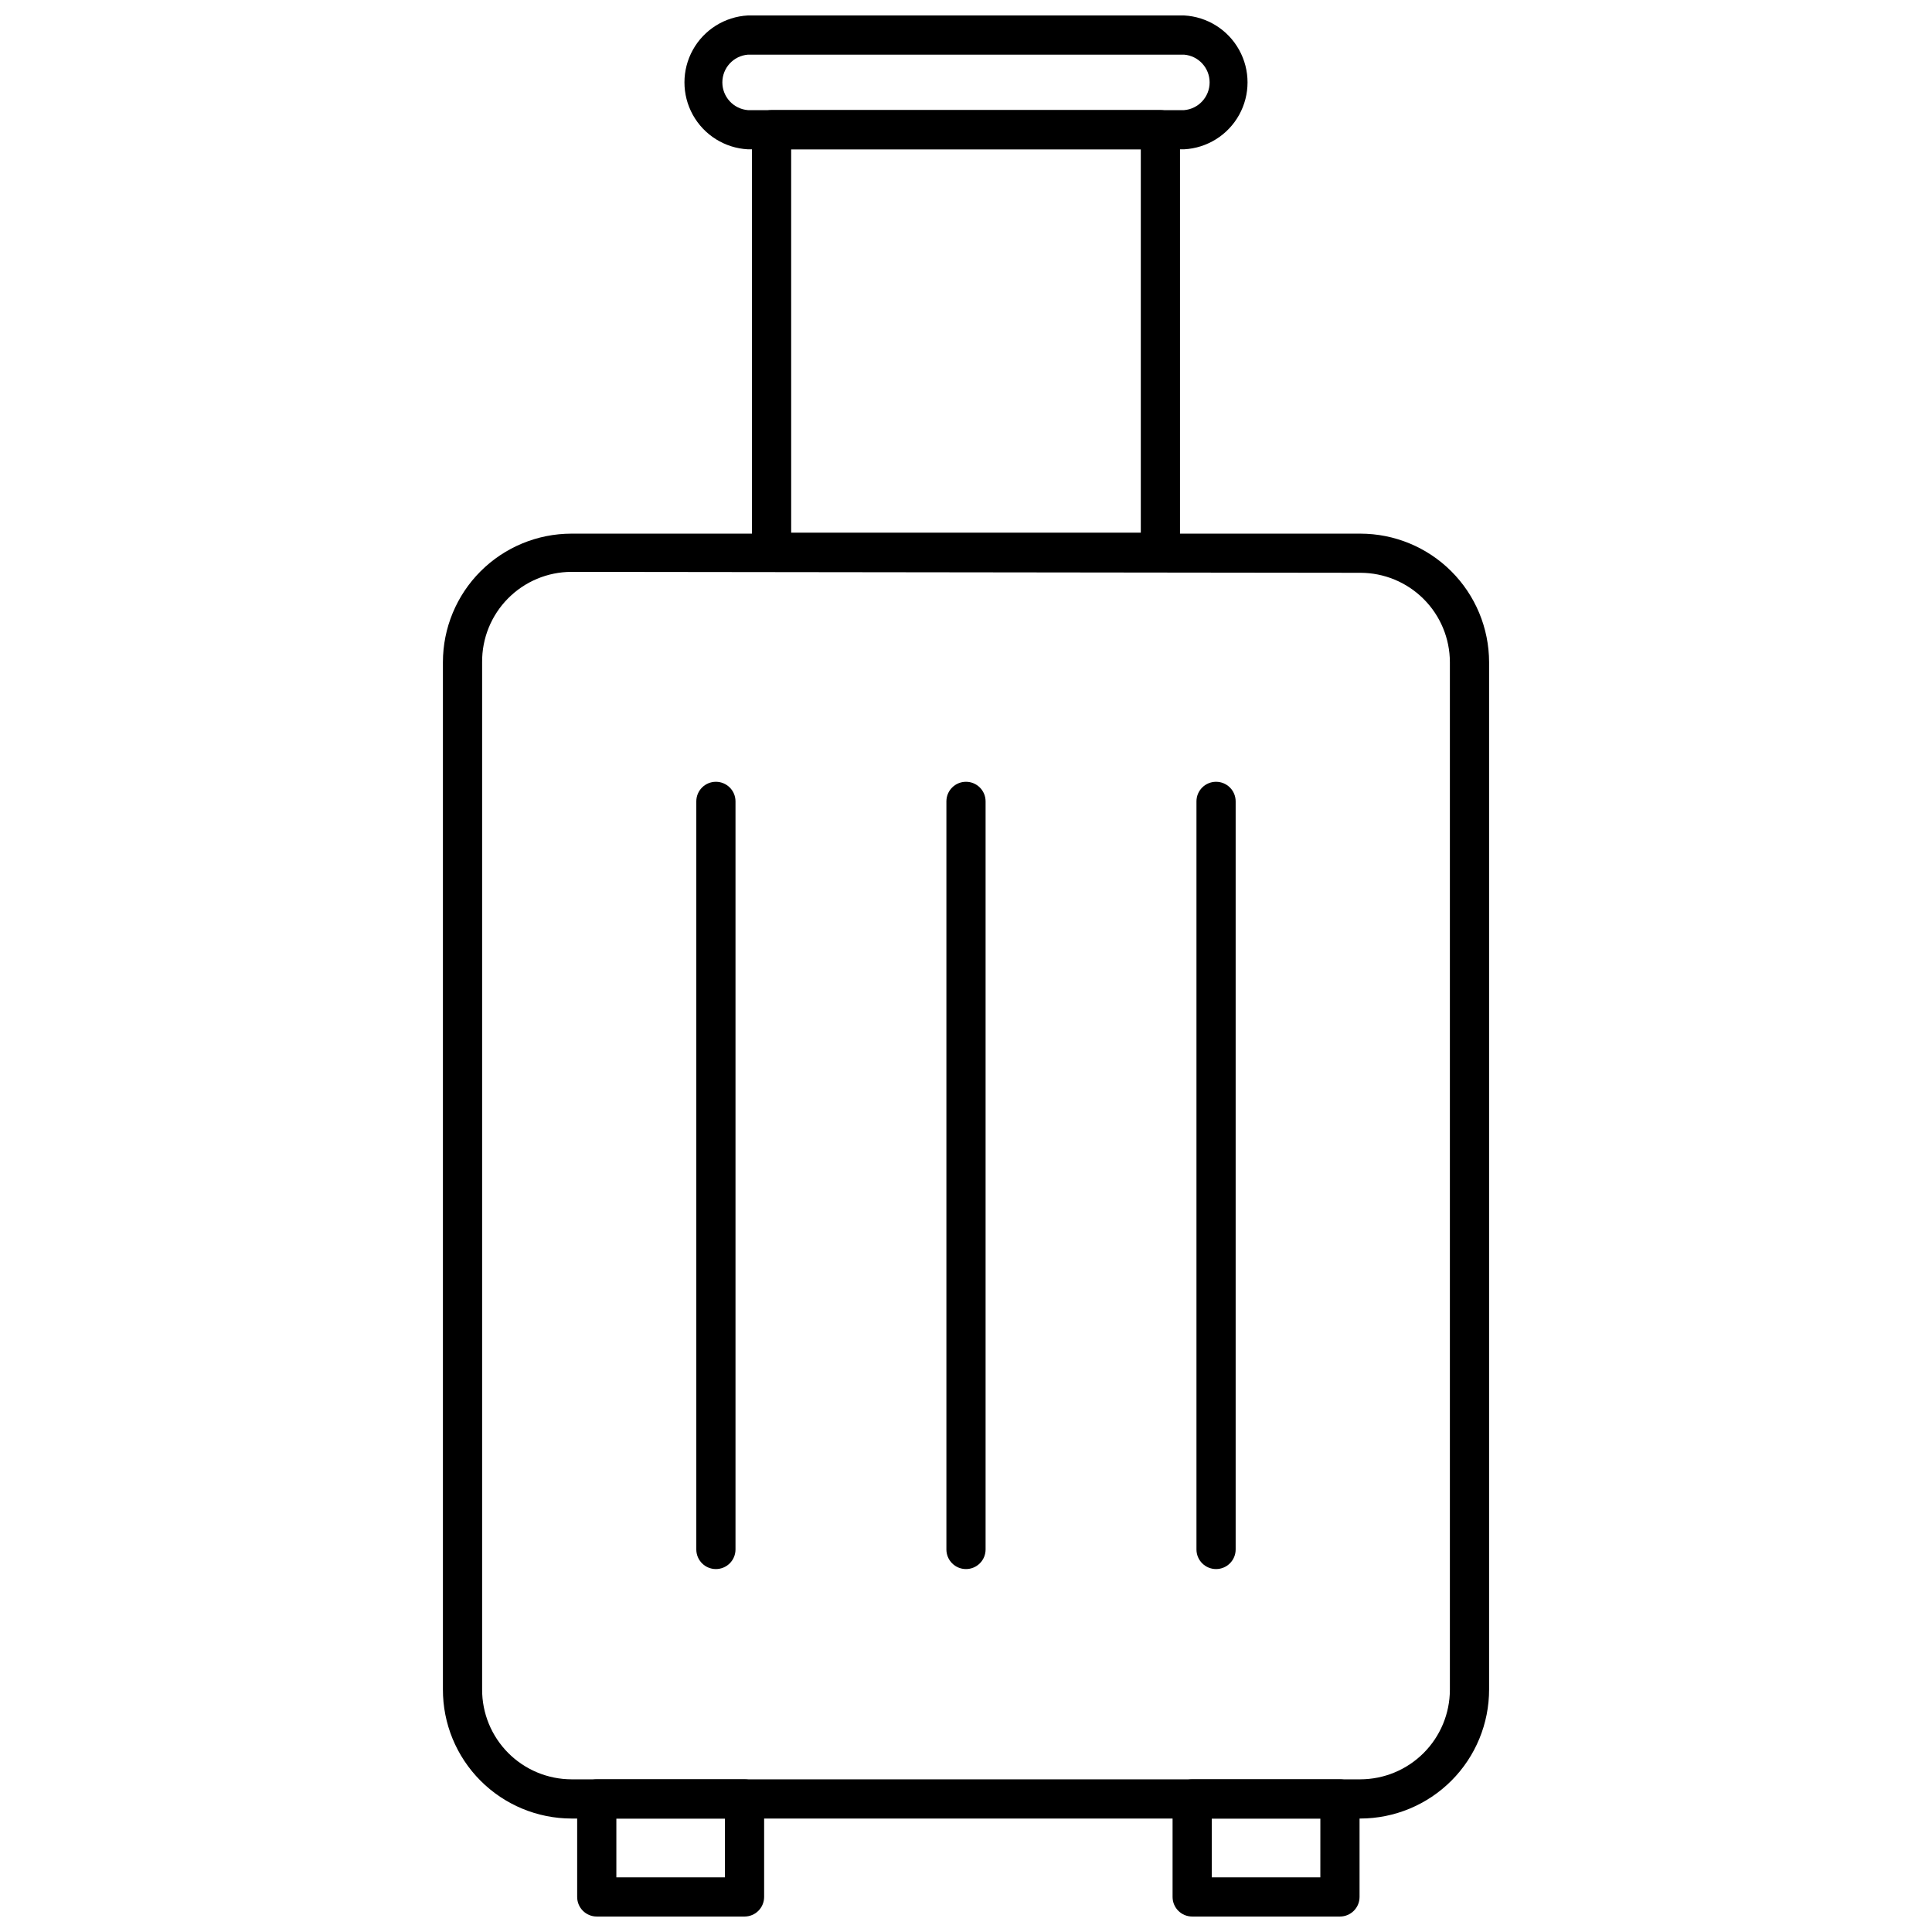 <?xml version="1.0" encoding="UTF-8"?>
<!-- Uploaded to: SVG Repo, www.svgrepo.com, Generator: SVG Repo Mixer Tools -->
<svg width="800px" height="800px" version="1.1" viewBox="144 144 512 512" xmlns="http://www.w3.org/2000/svg">
 <defs>
  <clipPath id="c">
   <path d="m325 148.09h150v35.906h-150z"/>
  </clipPath>
  <clipPath id="b">
   <path d="m454 615h51v36.902h-51z"/>
  </clipPath>
  <clipPath id="a">
   <path d="m296 615h51v36.902h-51z"/>
  </clipPath>
 </defs>
 <g clip-path="url(#c)">
  <path d="m457.81 183.57h-115.62c-6.109-0.328-11.617-3.781-14.582-9.133-2.961-5.352-2.961-11.852 0-17.207 2.965-5.352 8.473-8.801 14.582-9.133h115.62c6.106 0.332 11.617 3.781 14.578 9.133 2.965 5.356 2.965 11.855 0 17.207-2.961 5.352-8.473 8.805-14.578 9.133zm-115.62-25.086c-3.82 0.324-6.758 3.516-6.758 7.352 0 3.832 2.938 7.027 6.758 7.348h115.62c3.816-0.32 6.754-3.516 6.754-7.348 0-3.836-2.938-7.027-6.754-7.352z"/>
 </g>
 <path d="m504.5 625.93h-209.05c-9.059-0.012-17.742-3.629-24.133-10.051-6.391-6.418-9.969-15.117-9.941-24.176v-272.21c0-9.035 3.59-17.703 9.98-24.094 6.391-6.387 15.059-9.977 24.094-9.977h209.05c9.043 0 17.715 3.586 24.109 9.977 6.398 6.387 10 15.055 10.016 24.094v272.21c0.012 9.062-3.574 17.762-9.973 24.18-6.402 6.418-15.09 10.035-24.152 10.047zm-209.05-330.38c-6.324 0.012-12.379 2.547-16.824 7.043-4.445 4.492-6.914 10.578-6.859 16.898v272.21c-0.027 6.305 2.453 12.359 6.894 16.832 4.445 4.473 10.484 6.992 16.789 7.008h209.05c6.293-0.016 12.32-2.519 16.77-6.969s6.953-10.477 6.965-16.77v-272.32c-0.012-6.285-2.519-12.309-6.969-16.75-4.449-4.441-10.48-6.934-16.766-6.934z"/>
 <g clip-path="url(#b)">
  <path d="m499.1 651.9h-39.16c-2.871 0-5.195-2.324-5.195-5.191v-25.973c0-2.867 2.324-5.191 5.195-5.191h39.16c1.379 0 2.699 0.547 3.672 1.52 0.977 0.977 1.523 2.297 1.523 3.672v25.973c0 2.867-2.324 5.191-5.195 5.191zm-33.969-10.387h28.773l0.004-15.582h-28.777z"/>
 </g>
 <g clip-path="url(#a)">
  <path d="m341.31 651.9h-39.164c-2.867 0-5.191-2.324-5.191-5.191v-25.973c0-2.867 2.324-5.191 5.191-5.191h39.164c1.375 0 2.699 0.547 3.672 1.52 0.973 0.977 1.52 2.297 1.52 3.672v25.973c0 1.375-0.547 2.695-1.52 3.672-0.973 0.973-2.297 1.52-3.672 1.52zm-33.969-10.387h28.773v-15.582h-28.773z"/>
 </g>
 <path d="m451.52 295.55h-103.05c-2.871 0-5.195-2.328-5.195-5.195v-111.98c0-2.871 2.324-5.195 5.195-5.195h103.05c1.375 0 2.699 0.547 3.672 1.523 0.973 0.973 1.52 2.293 1.52 3.672v111.98c0 1.379-0.547 2.699-1.52 3.672-0.973 0.973-2.297 1.523-3.672 1.523zm-97.852-10.387 92.656-0.004v-101.59h-92.66z"/>
 <path d="m466.27 559.82c-2.867 0-5.195-2.328-5.195-5.195v-198.25c0-2.871 2.328-5.195 5.195-5.195 2.867 0 5.191 2.324 5.191 5.195v198.25c0 1.379-0.547 2.699-1.52 3.672-0.973 0.977-2.297 1.523-3.672 1.523z"/>
 <path d="m400 559.82c-2.871 0-5.195-2.328-5.195-5.195v-198.25c0-2.871 2.324-5.195 5.195-5.195 2.867 0 5.191 2.324 5.191 5.195v198.25c0 1.379-0.547 2.699-1.52 3.672-0.977 0.977-2.297 1.523-3.672 1.523z"/>
 <path d="m333.72 559.82c-2.867 0-5.191-2.328-5.191-5.195v-198.25c0-2.871 2.324-5.195 5.191-5.195 2.871 0 5.195 2.324 5.195 5.195v198.25c0 1.379-0.547 2.699-1.52 3.672-0.977 0.977-2.297 1.523-3.676 1.523z"/>
</svg>